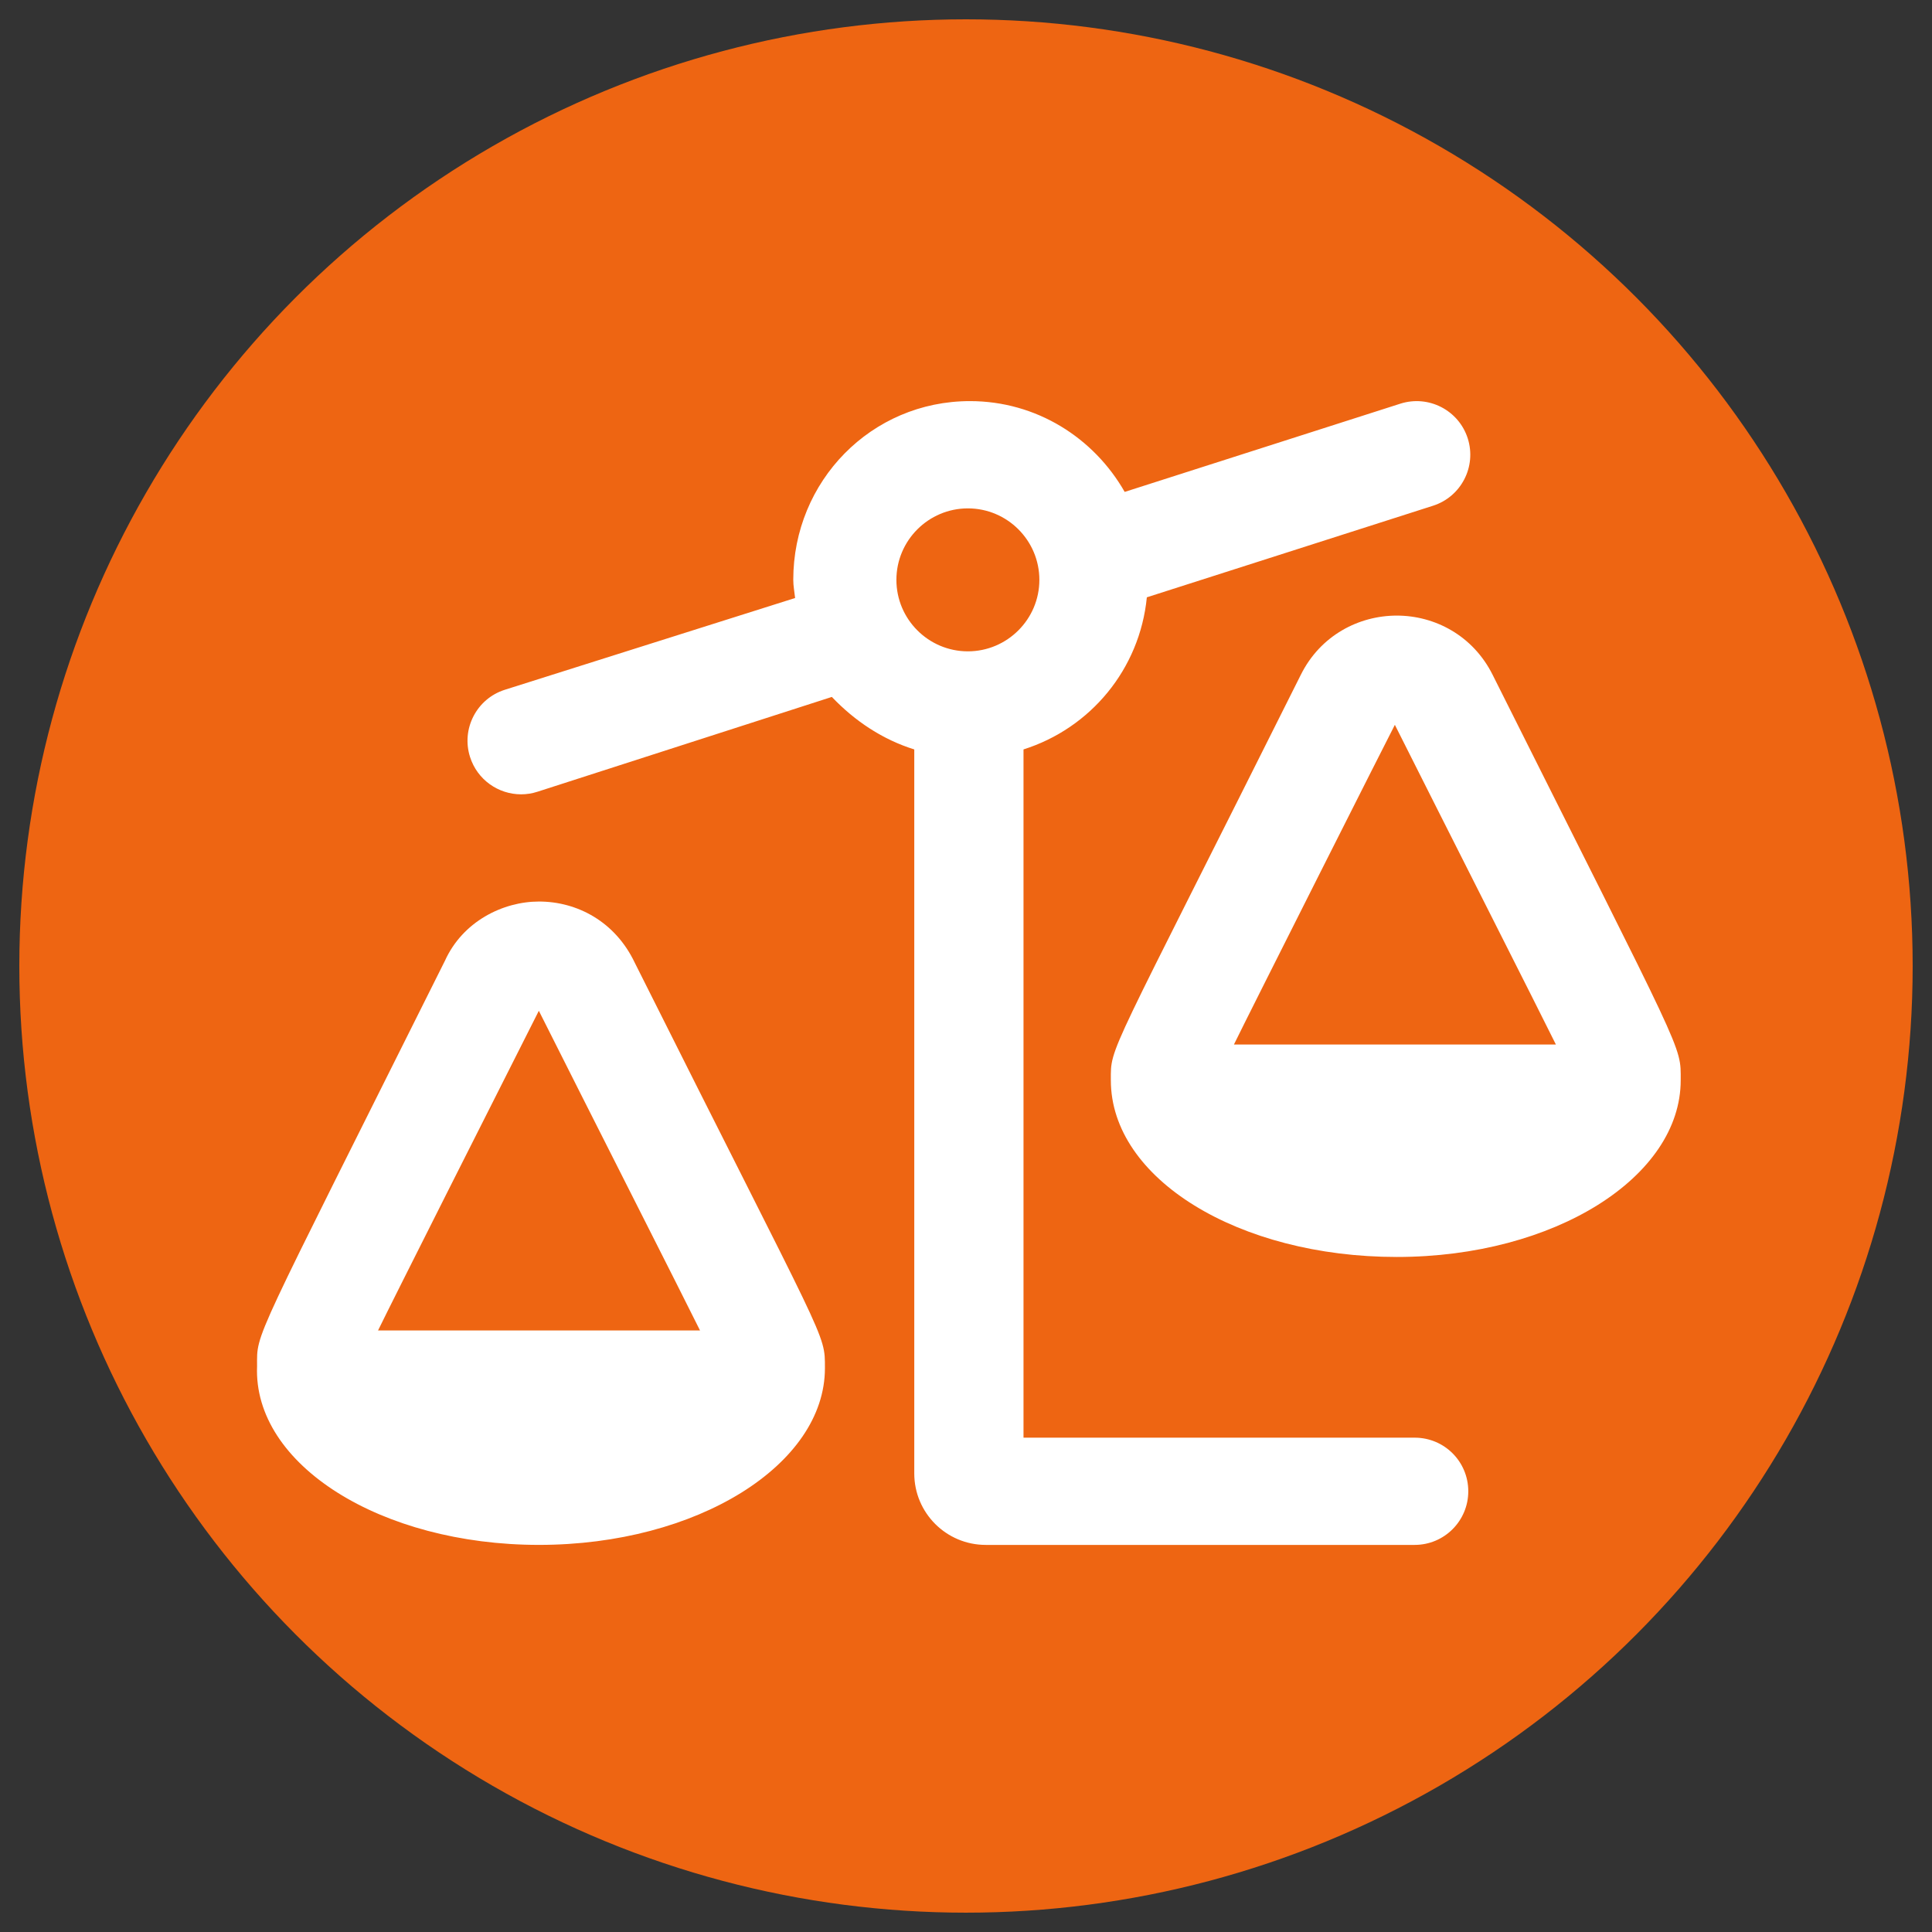 <?xml version="1.0" encoding="utf-8"?>
<!-- Generator: Adobe Illustrator 15.1.0, SVG Export Plug-In . SVG Version: 6.00 Build 0)  -->
<!DOCTYPE svg PUBLIC "-//W3C//DTD SVG 1.1//EN" "http://www.w3.org/Graphics/SVG/1.1/DTD/svg11.dtd">
<svg version="1.1" id="circle" xmlns="http://www.w3.org/2000/svg" xmlns:xlink="http://www.w3.org/1999/xlink" x="0px" y="0px"
	 width="283.465px" height="283.465px" viewBox="0 0 283.465 283.465" enable-background="new 0 0 283.465 283.465"
	 xml:space="preserve">
<rect x="0" y="0" width="283.465" height="283.465" fill="#333333" stroke="none"/>
<circle fill="#EE6512" cx="141.732" cy="141.732" r="138.897"/>
<path fill="#FFFFFF" d="M79.08,132.274c-5.277,0-11.183,2.911-13.798,8.689c-28.515,57.128-27.564,54.375-27.564,59.488
	c-0.589,14.45,18.174,26.217,41.363,26.217c23.189,0,41.953-11.757,41.953-25.925c0-5.284,0.45-2.866-27.899-59.488
	C90.256,135.191,84.651,132.274,79.08,132.274z M55.468,195.204c2.007-4.137,17.528-34.906,23.592-46.902c0,0-0.041,0,0,0
	c6.512,12.989,21.72,42.969,23.647,46.902H55.468z M207.561,210.936H150.17V109.955c9.816-3.105,17.053-11.75,18.096-22.317
	l41.985-13.435c4.137-1.321,6.417-5.746,5.097-9.885c-1.321-4.126-5.742-6.411-9.889-5.09l-40.445,12.946
	c-4.513-7.922-12.933-13.323-22.7-13.323c-14.48,0-25.925,11.74-25.925,26.221c0,0.915,0.178,1.776,0.27,2.668l-42.593,13.464
	c-4.13,1.311-6.421,5.736-5.1,9.866c1.068,3.343,4.149,5.474,7.492,5.474c0.794,0,1.598-0.123,2.396-0.379l43.194-13.911
	c3.409,3.573,7.473,6.26,12.094,7.703v106.226c0,5.791,4.697,10.487,10.488,10.487h62.93c4.342,0,7.866-3.522,7.866-7.865
	C215.427,214.443,211.919,210.936,207.561,210.936z M142.009,95.566c-5.782,0-10.488-4.707-10.488-10.488
	s4.707-10.488,10.488-10.488c5.781,0,10.488,4.707,10.488,10.488S147.777,95.566,142.009,95.566z M218.999,99.007
	c-2.885-5.769-8.489-8.686-14.061-8.686c-5.572,0-11.213,2.912-14.081,8.688c-28.557,57.128-27.872,54.375-27.872,59.488
	c0,14.465,18.764,25.926,41.953,25.926c23.188,0,41.657-11.757,41.657-25.926C246.596,153.218,247.35,155.644,218.999,99.007z
	 M181.045,153.251c2.007-4.136,23.572-46.902,23.611-46.902c6.516,12.989,21.7,42.968,23.625,46.902H181.045z"/>
</svg>
